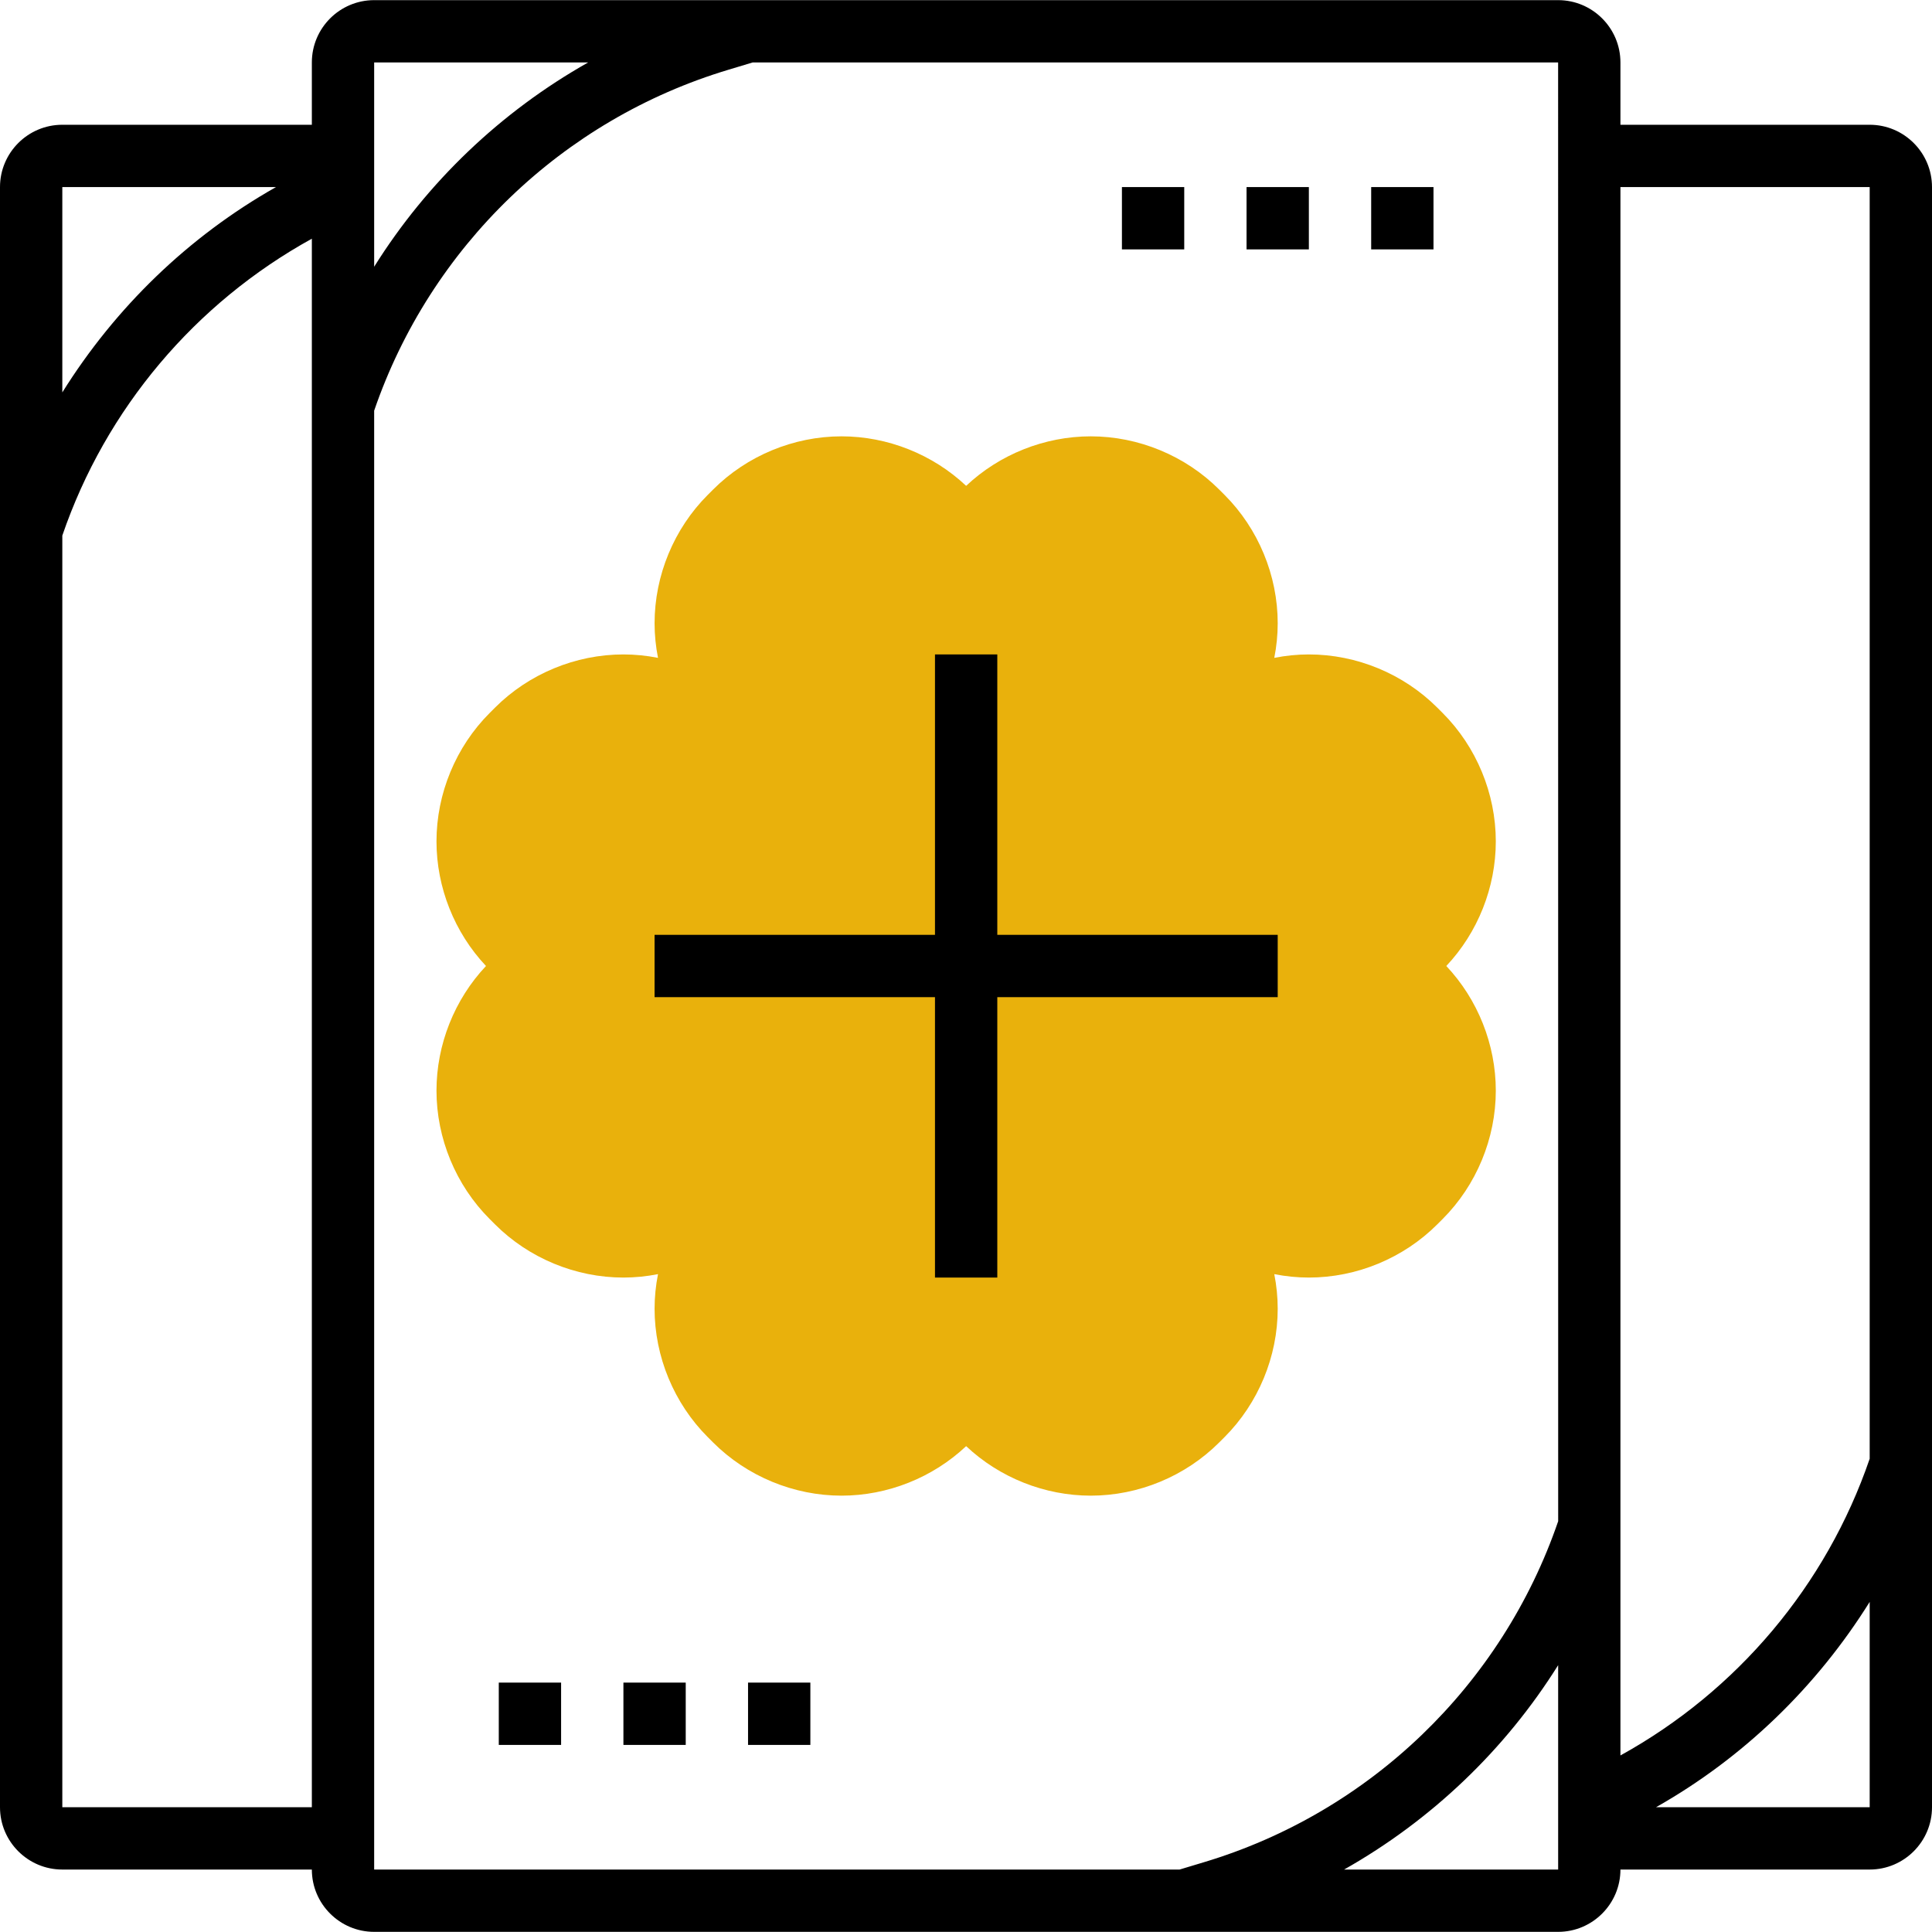 <?xml version="1.0" encoding="UTF-8"?>
<svg xmlns="http://www.w3.org/2000/svg" xmlns:xlink="http://www.w3.org/1999/xlink" xmlns:svgjs="http://svgjs.dev/svgjs" id="_x33_0" height="300" viewBox="0 0 62.009 62" width="300" version="1.1">
  <g width="100%" height="100%" transform="matrix(1,0,0,1,0,0)">
    <g>
      <g>
        <path d="m48.009 27c0-1.534-.622-3.036-1.707-4.121l-.172-.172c-1.085-1.085-2.587-1.707-4.121-1.707-.374 0-.745.038-1.11.11.072-.364.11-.736.11-1.11 0-1.534-.622-3.036-1.707-4.121l-.172-.172c-1.085-1.085-2.587-1.707-4.121-1.707-1.478 0-2.926.577-4 1.589-1.074-1.012-2.522-1.589-4-1.589-1.534 0-3.036.622-4.121 1.707l-.172.172c-1.085 1.085-1.707 2.587-1.707 4.121 0 .374.038.745.11 1.11-.364-.072-.736-.11-1.11-.11-1.534 0-3.036.622-4.121 1.707l-.172.172c-1.085 1.085-1.707 2.587-1.707 4.121 0 1.478.577 2.926 1.589 4-1.012 1.074-1.589 2.522-1.589 4 0 1.534.622 3.036 1.707 4.121l.172.172c1.085 1.085 2.587 1.707 4.121 1.707.374 0 .745-.038 1.11-.11-.072.364-.11.736-.11 1.11 0 1.534.622 3.036 1.707 4.121l.172.172c1.085 1.085 2.587 1.707 4.121 1.707 1.478 0 2.926-.577 4-1.589 1.074 1.012 2.522 1.589 4 1.589 1.534 0 3.036-.622 4.121-1.707l.172-.172c1.085-1.085 1.707-2.587 1.707-4.121 0-.374-.038-.745-.11-1.11.364.072.736.11 1.11.11 1.534 0 3.036-.622 4.121-1.707l.172-.172c1.085-1.085 1.707-2.587 1.707-4.121 0-1.478-.577-2.926-1.589-4 1.012-1.074 1.589-2.522 1.589-4z" fill="#e9b10c" fill-opacity="1" data-original-color="#f0bc5eff" stroke="none" stroke-opacity="1"></path>
      </g>
      <g>
        <path d="m32.009 41v-9h9v-2h-9v-9h-2v9h-9v2h9v9z" fill="#000000" fill-opacity="1" data-original-color="#000000ff" stroke="none" stroke-opacity="1"></path>
        <path d="m36.009 6h2v2h-2z" fill="#000000" fill-opacity="1" data-original-color="#000000ff" stroke="none" stroke-opacity="1"></path>
        <path d="m40.009 6h2v2h-2z" fill="#000000" fill-opacity="1" data-original-color="#000000ff" stroke="none" stroke-opacity="1"></path>
        <path d="m44.009 6h2v2h-2z" fill="#000000" fill-opacity="1" data-original-color="#000000ff" stroke="none" stroke-opacity="1"></path>
        <path d="m16.009 54h2v2h-2z" fill="#000000" fill-opacity="1" data-original-color="#000000ff" stroke="none" stroke-opacity="1"></path>
        <path d="m20.009 54h2v2h-2z" fill="#000000" fill-opacity="1" data-original-color="#000000ff" stroke="none" stroke-opacity="1"></path>
        <path d="m24.009 54h2v2h-2z" fill="#000000" fill-opacity="1" data-original-color="#000000ff" stroke="none" stroke-opacity="1"></path>
        <path d="m60.009 4h-8v-2c0-1.103-.897-2-2-2h-38c-1.103 0-2 .897-2 2v2h-8.009c-1.103 0-2 .897-2 2v52c0 1.103.897 2 2 2h8.009c0 1.103.897 2 2 2h38c1.103 0 2-.897 2-2h8c1.103 0 2-.897 2-2v-52c0-1.103-.898-2-2-2zm0 2v40.815c-1.393 4.069-4.262 7.46-8 9.523v-50.338zm-41.132-4c-2.799 1.581-5.164 3.835-6.868 6.557v-6.557zm-10.019 4c-2.812 1.59-5.159 3.869-6.858 6.59v-6.59zm-6.858 52v-40.815c1.394-4.072 4.266-7.464 8.009-9.528v50.343zm10.009-44.824c1.805-5.258 6.043-9.344 11.375-10.943l.773-.233h25.852l.002 46.82c-1.804 5.261-6.043 9.348-11.377 10.947l-.774.233h-25.851zm31.131 46.824c2.8-1.582 5.165-3.837 6.87-6.56v6.56zm10.011-2c2.812-1.59 5.159-3.869 6.858-6.59v6.59z" fill="#000000" fill-opacity="1" data-original-color="#000000ff" stroke="none" stroke-opacity="1"></path>
      </g>
    </g>
  </g>
</svg>
